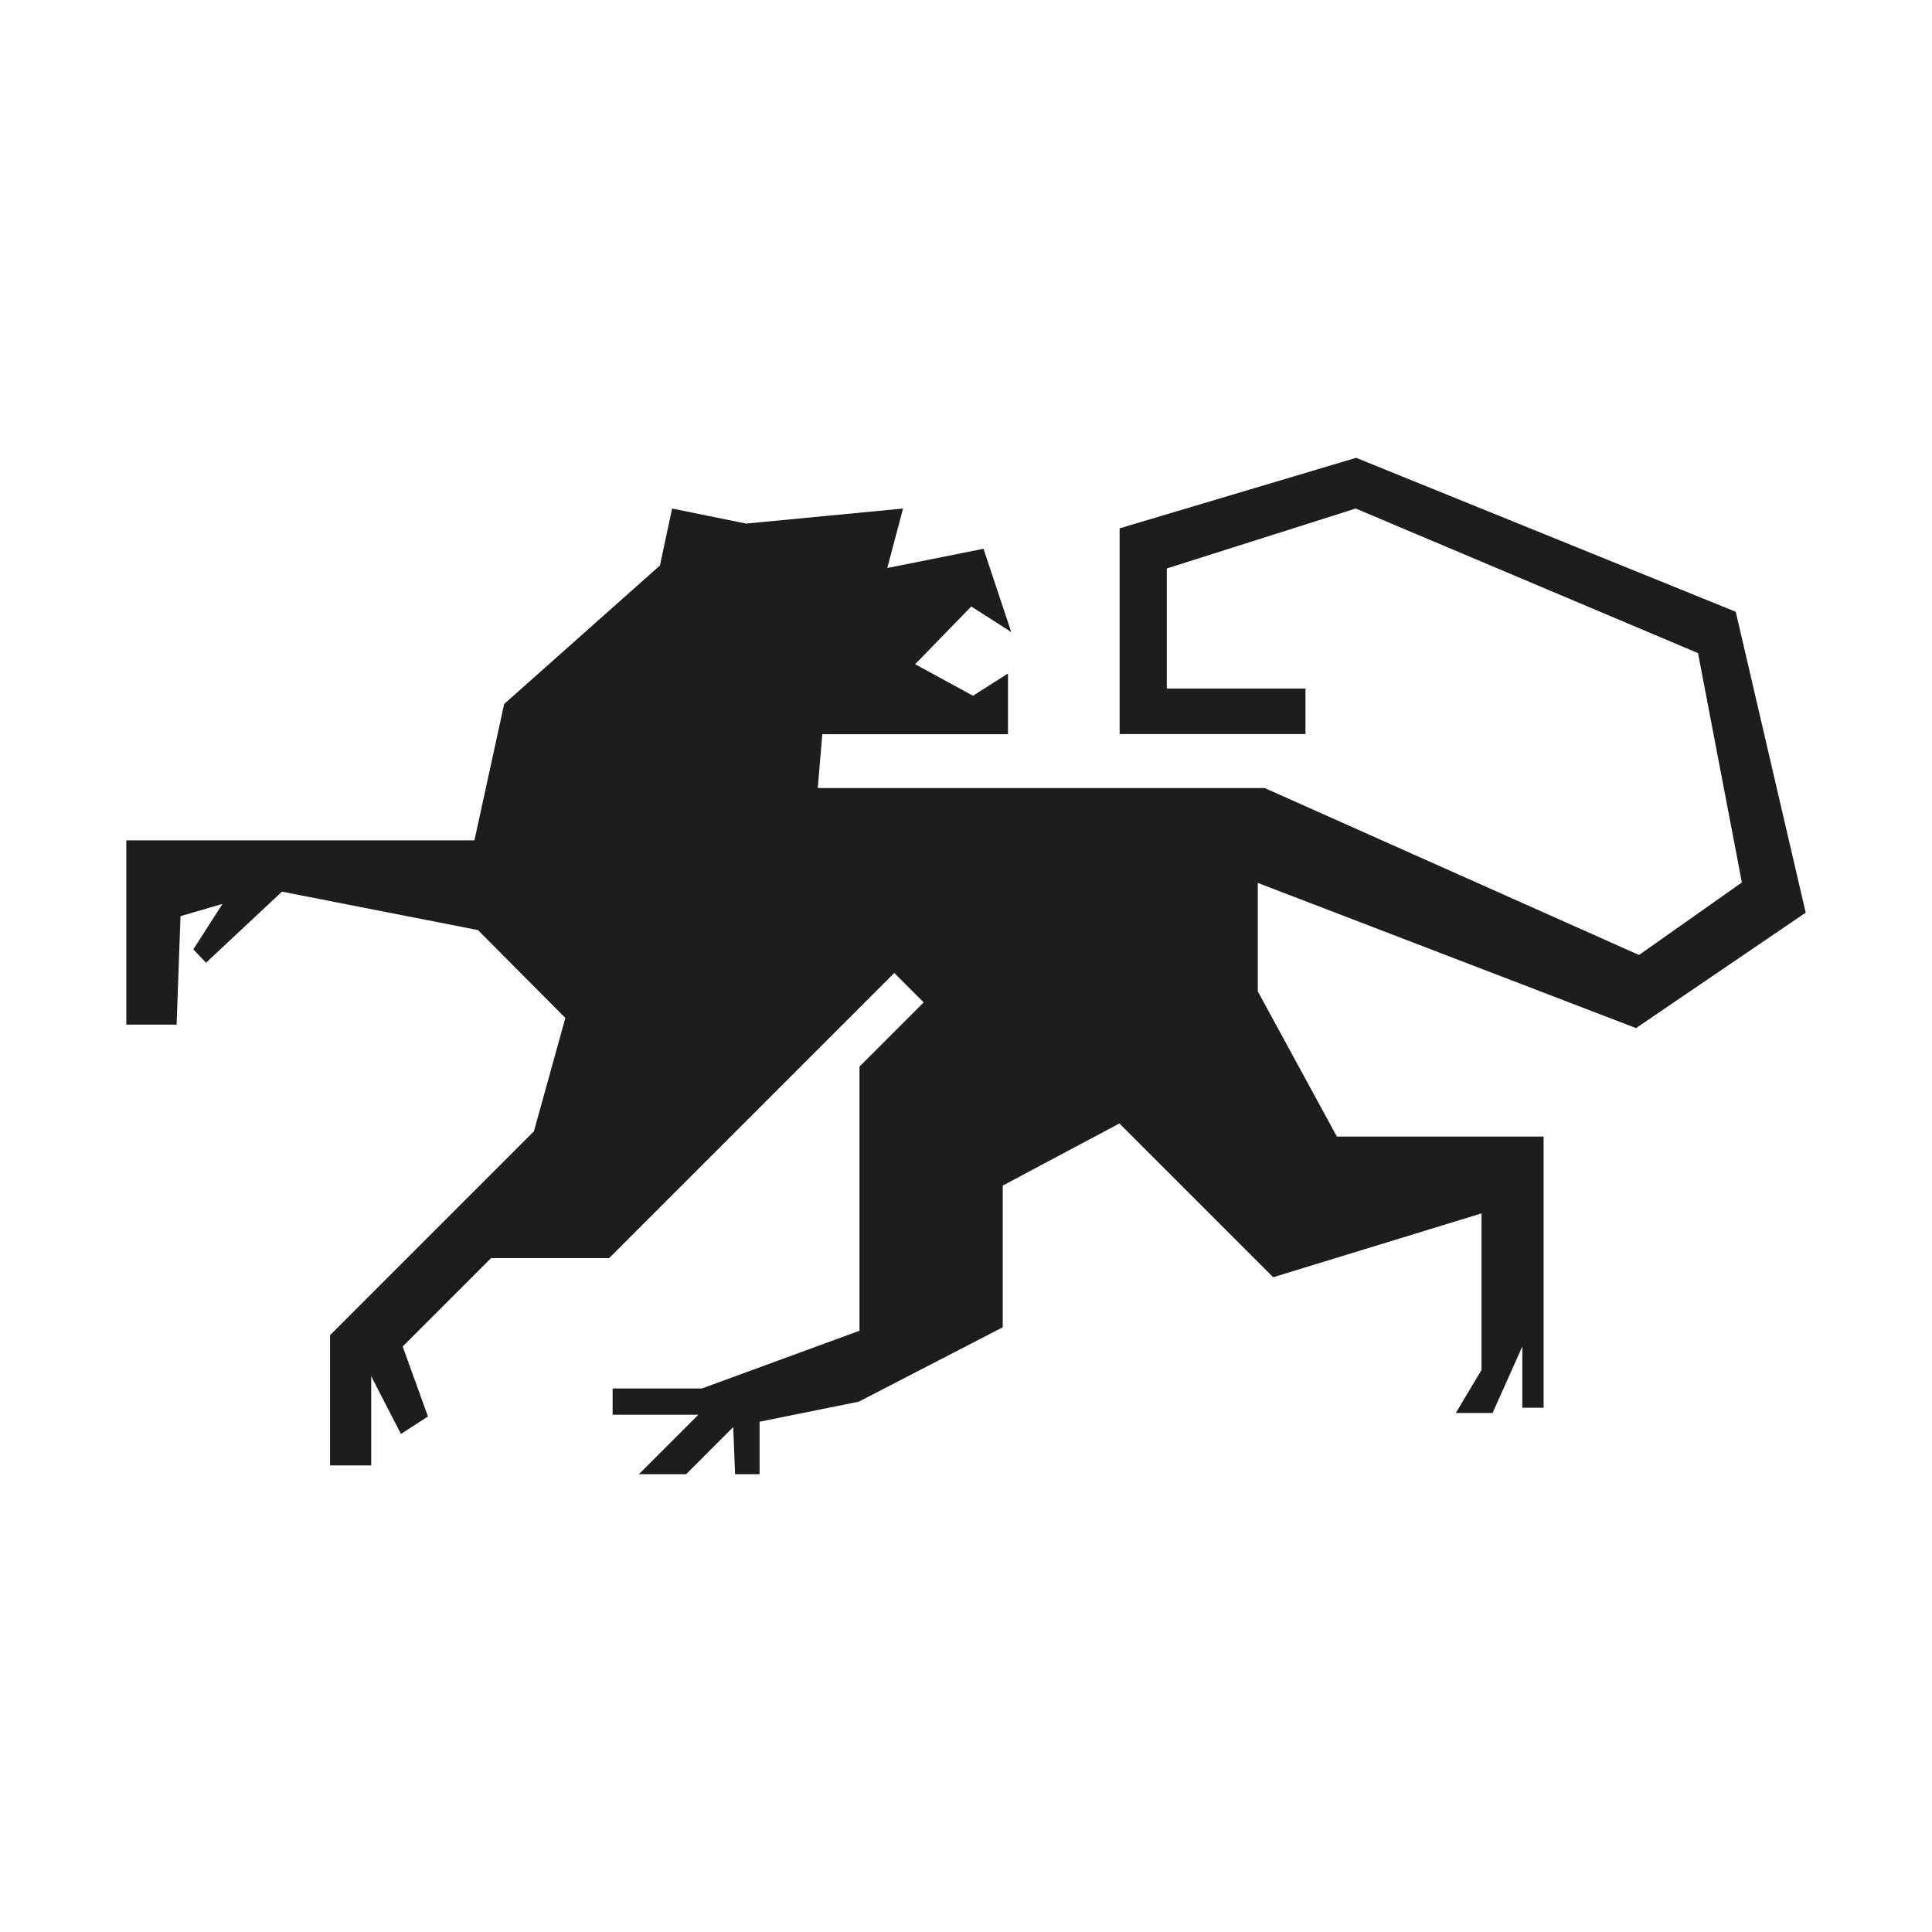 <?xml version="1.0" encoding="UTF-8"?>
<svg xmlns="http://www.w3.org/2000/svg" id="Capa_2" data-name="Capa 2" viewBox="0 0 1120.44 1120.44">
  <defs>
    <style>
      .cls-1 {
        fill: #fff;
      }

      .cls-2 {
        fill: #1d1d1b;
      }
    </style>
  </defs>
  <g id="Capa_2-2" data-name="Capa 2">
    <g>
      <rect class="cls-1" width="1120.44" height="1120.44"></rect>
      <polygon class="cls-2" points="476.88 425.8 584.57 425.8 584.57 390.59 564.28 403.48 530.73 385.21 563.27 351.73 586.45 366.54 570.37 318.25 514.57 329.41 523.7 294.92 432.65 303.65 389.78 294.92 382.71 327.97 292.38 408.27 275.14 487.35 73.24 487.35 73.24 594.21 102.42 594.21 104.69 531.31 129.04 524.21 112.11 550.55 119.46 558.34 163.54 517.1 277.16 539.38 327.88 590.34 309.63 656.1 191.39 774.34 191.39 849.87 215.28 849.87 215.28 798.13 232.52 831.61 248.19 821.47 233.54 780.89 284.81 729.62 353.26 729.62 518.61 564.26 535.67 581.32 498.45 618.54 498.45 771.75 407.03 805.23 355.28 805.23 355.28 820.45 405 820.45 370.5 854.95 397.9 854.95 425.23 827.61 426.3 854.95 440.51 854.95 440.51 824.51 498.03 812.89 581.53 769.73 581.53 687.55 649.19 651.54 738.37 740.72 859.18 703.69 859.18 794.5 844.29 819.44 865.6 819.44 882.85 780.89 882.85 816.39 895.2 816.39 895.2 659.14 775.31 659.14 729.45 574.93 729.45 512.03 948.79 596.24 1047.2 529.28 1006.62 354.78 786.47 265.5 649.31 306.4 649.31 425.71 757.09 425.71 757.09 399.31 676.69 399.31 676.69 329.67 786.23 294.92 984.75 378.77 1010.18 511.77 950.52 553.83 733.42 457.01 474.26 457.01 476.88 425.8"></polygon>
    </g>
  </g>
</svg>
